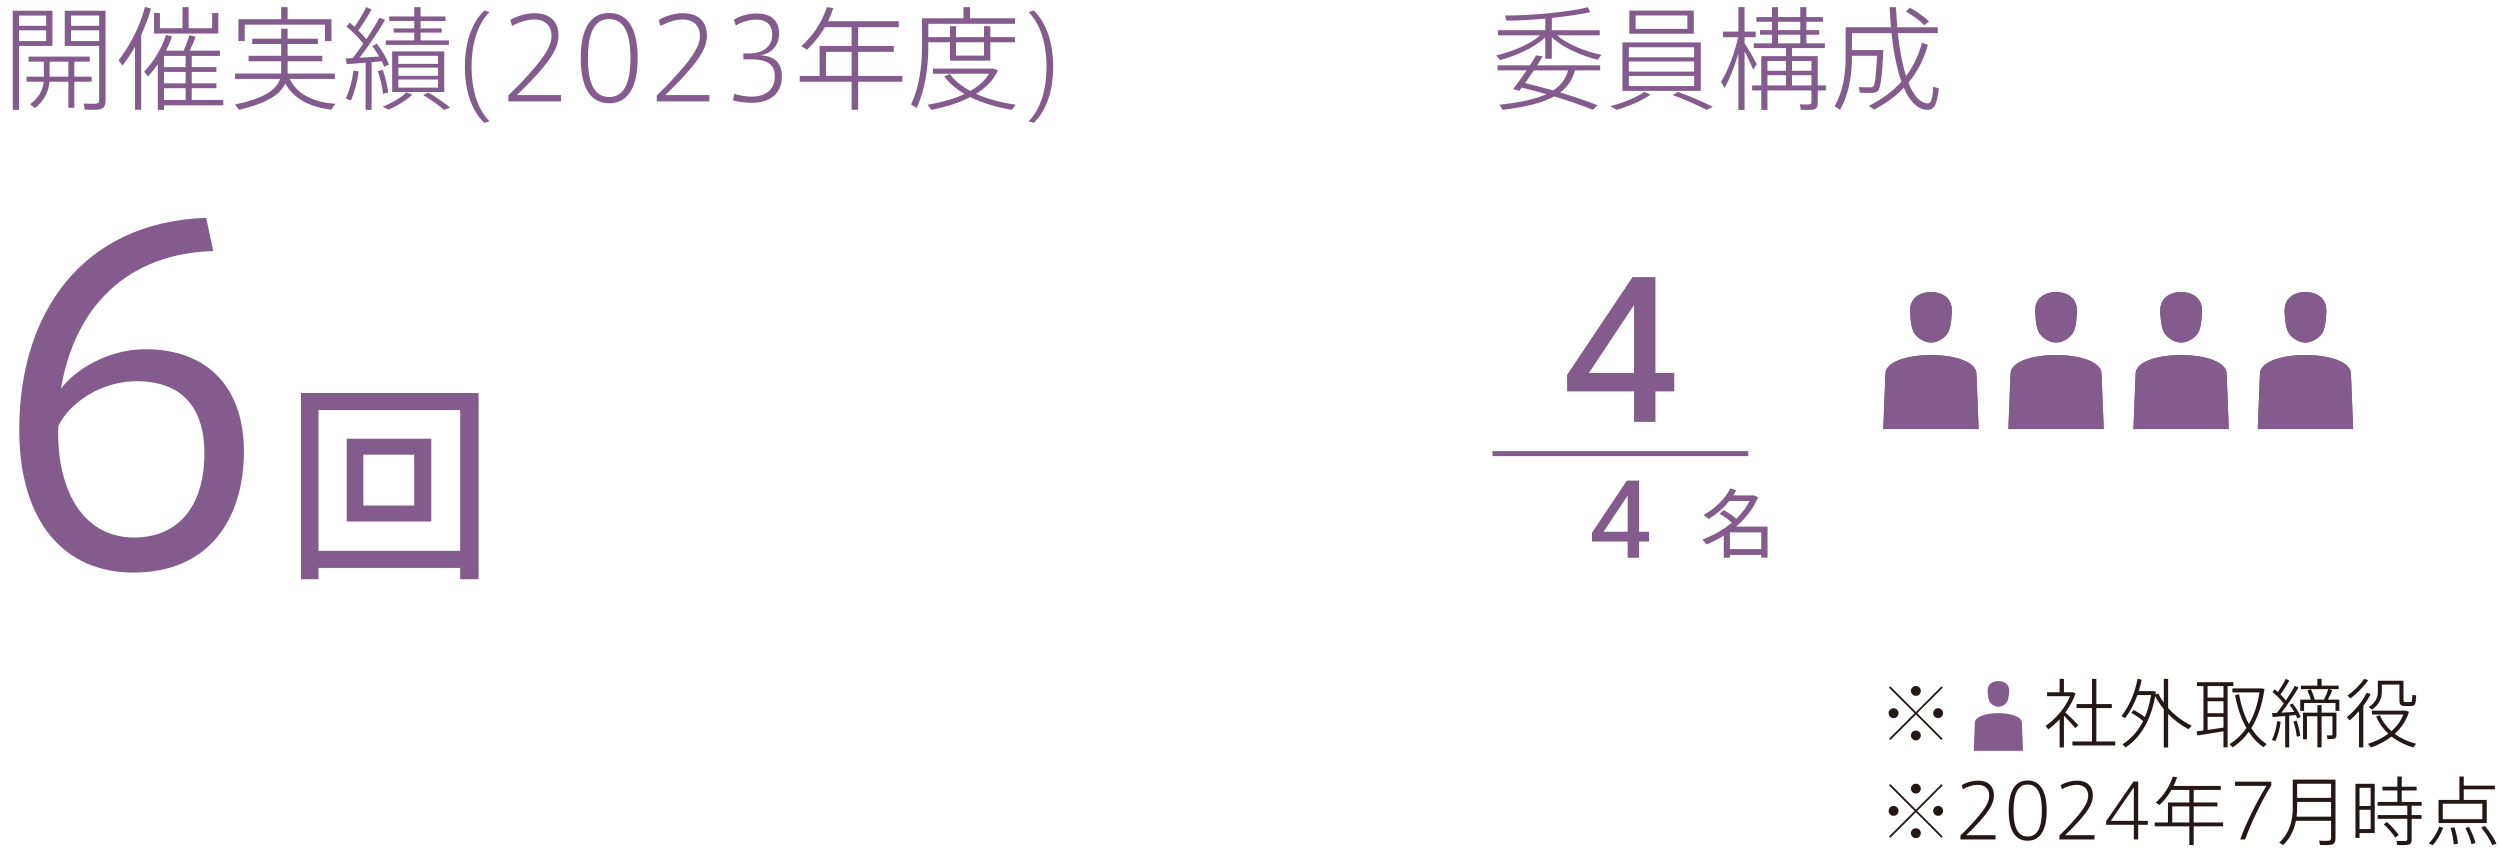 <?xml version="1.0" encoding="UTF-8"?>
<svg id="_レイヤー_1" data-name="レイヤー 1" xmlns="http://www.w3.org/2000/svg" width="500" height="172" viewBox="0 0 500 172">
  <defs>
    <style>
      .cls-1 {
        fill: #231815;
      }

      .cls-2 {
        fill: none;
        stroke: #835b8c;
      }

      .cls-3 {
        fill: #845b8d;
      }
    </style>
  </defs>
  <g>
    <path class="cls-3" d="M3.814,2.145h6.675v7.036H3.814v12.787h-1.263V2.145h1.263ZM9.227,5.166v-2.052H3.814v2.052h5.413ZM3.814,6.068v2.143h5.413v-2.143H3.814ZM8.775,15.337v-2.999h-3.067v-1.015h12.246v1.015h-3.09v2.999h3.473v1.016h-3.473v5.209h-1.195v-5.209h-3.766c-.158,1.962-1.015,3.721-2.887,5.255l-1.015-.745c1.759-1.308,2.571-2.818,2.729-4.51h-3.428v-1.016h3.473ZM13.669,15.337v-2.999h-3.744v2.999h3.744ZM20.548,2.145h.564v17.929c0,1.037-.293,1.669-1.308,1.827-.542.09-1.827.067-2.864.022l-.203-1.218c.834.067,1.985.067,2.346.045.609-.067.744-.338.744-.857v-10.712h-6.878V2.145h7.6ZM19.826,5.166v-2.052h-5.616v2.052h5.616ZM14.21,6.068v2.143h5.616v-2.143h-5.616Z"/>
    <path class="cls-3" d="M28.242,21.945h-1.241v-12.584c-.767,1.33-1.601,2.593-2.503,3.766l-.789-1.06c2.391-3.09,4.33-6.946,5.277-10.667l1.24.293c-.496,1.736-1.173,3.518-1.984,5.277v14.975ZM44.66,19.983v1.082h-11.863v.925h-1.24v-9.134c-.586.857-1.24,1.669-1.939,2.436l-.79-.947c1.962-2.097,3.541-4.713,4.375-7.374l1.195.315c-.316.947-.722,1.917-1.195,2.842h3.541c.474-1.083.88-2.232,1.128-3.067l1.263.271c-.293.812-.722,1.827-1.195,2.797h6.044v1.06h-5.638v2.232h4.939v.971h-4.939v2.277h4.939v.97h-4.939v2.346h6.314ZM31.986,2.596v3.044h4.51V1.423h1.24v4.217h4.691v-3.044h1.24v4.104h-12.855V2.596h1.173ZM37.127,13.42v-2.232h-4.33v2.232h4.33ZM37.127,16.668v-2.277h-4.33v2.277h4.33ZM37.127,19.983v-2.346h-4.33v2.346h4.33Z"/>
    <path class="cls-3" d="M67.059,20.772l-.812,1.173c-4.104-.541-7.307-1.962-9.201-5.232-1.015,2.232-3.721,3.947-9.224,5.255l-.812-1.06c5.773-1.241,8.277-2.909,8.999-5.12h-8.999v-1.082h9.202c0-.158.022-.293.022-.451v-2.007h-6.518v-1.083h6.518v-2.368h-5.796v-1.06h5.796v-1.984h1.285v1.984h6.067v1.06h-6.067v2.368h6.946v1.083h-6.946v2.458h9.45v1.082h-9.043c1.669,3.271,4.939,4.646,9.134,4.984ZM56.234,3.836V1.423h1.285v2.413h8.773v4.375h-1.308v-3.271h-16.035v3.271h-1.263V3.836h8.547Z"/>
    <path class="cls-3" d="M74.325,21.968h-1.195v-9.427c-1.398.112-2.774.203-3.767.293l-.248-1.15c.406-.022.902-.045,1.443-.067.722-.947,1.421-1.917,2.098-2.887-.834-1.06-2.075-2.368-3.338-3.383l.609-.835c.338.271.677.564.992.857.947-1.398,1.827-2.887,2.3-3.946l1.083.474c-.609,1.172-1.601,2.773-2.639,4.194.609.609,1.173,1.195,1.602,1.736,1.083-1.601,2.007-3.135,2.639-4.308l1.104.474c-1.172,2.075-3.089,4.939-5.096,7.556,1.308-.091,2.729-.158,3.924-.248-.406-.722-.88-1.443-1.398-2.075l.925-.474c1.104,1.376,2.007,3,2.436,4.172l-.992.429c-.113-.338-.271-.699-.451-1.104-.632.067-1.309.135-2.03.18v9.54ZM71.731,14.277c-.248,2.075-.834,4.218-1.556,5.841l-1.015-.405c.722-1.557,1.308-3.608,1.511-5.616l1.06.181ZM76.558,13.962c.541,1.556.947,3.315,1.082,4.533q-.315.112-1.037.271c-.136-1.264-.519-3.045-1.038-4.533l.993-.271ZM82.443,18.945c-1.218,1.173-3.09,2.278-4.759,3l-1.149-.609c1.714-.676,3.562-1.714,4.758-2.887l1.15.496ZM82.85,8.075v-1.556h-4.104v-.835h4.104v-1.488h-5.007v-.902h5.007v-1.871h1.263v1.871h4.984v.902h-4.984v1.488h4.218v.835h-4.218v1.556h5.661v.902h-12.63v-.902h5.706ZM88.849,10.285v8.119h-10.42v-8.119h10.42ZM79.67,12.767h7.938v-1.602h-7.938v1.602ZM79.67,15.157h7.938v-1.624h-7.938v1.624ZM79.67,17.525h7.938v-1.624h-7.938v1.624ZM85.668,18.495c1.737,1.037,3.158,2.052,4.354,3.021l-1.219.474c-1.082-.947-2.48-1.939-4.172-2.977l1.037-.519Z"/>
    <path class="cls-3" d="M92.979,13.353c0-4.871,1.354-8.795,3.879-11.254l1.038.316c-2.459,2.503-3.586,6.45-3.586,10.96,0,4.443,1.127,8.39,3.586,10.894l-1.038.315c-2.525-2.458-3.879-6.383-3.879-11.209v-.022Z"/>
    <path class="cls-3" d="M110.302,7.128c0-1.871-1.173-3.225-3.451-3.225-1.421,0-3.066.519-4.442,1.308l-.339-1.24c1.443-.834,3.271-1.33,4.85-1.33,2.796,0,4.78,1.421,4.78,4.465,0,1.984-.924,4.06-4.239,7.735-1.827,2.008-3.112,3.248-4.104,4.173h8.84v1.263h-10.531v-1.195c1.195-1.15,2.413-2.323,4.442-4.623,3.248-3.653,4.195-5.616,4.195-7.308v-.022Z"/>
    <path class="cls-3" d="M127.534,11.661c0,5.841-1.985,8.999-5.706,8.999-3.744,0-5.684-3.158-5.684-9.021,0-5.908,1.939-9.043,5.684-9.043,3.721,0,5.706,3.135,5.706,9.043v.022ZM117.588,11.661c0,5.391,1.512,7.735,4.24,7.735s4.263-2.345,4.263-7.758c0-5.458-1.534-7.825-4.263-7.825s-4.24,2.367-4.24,7.825v.022Z"/>
    <path class="cls-3" d="M139.985,7.128c0-1.871-1.173-3.225-3.451-3.225-1.421,0-3.066.519-4.442,1.308l-.339-1.24c1.443-.834,3.271-1.33,4.85-1.33,2.796,0,4.78,1.421,4.78,4.465,0,1.984-.924,4.06-4.239,7.735-1.827,2.008-3.112,3.248-4.104,4.173h8.84v1.263h-10.531v-1.195c1.195-1.15,2.413-2.323,4.442-4.623,3.248-3.653,4.195-5.616,4.195-7.308v-.022Z"/>
    <path class="cls-3" d="M156.383,15.314c0,2.661-1.602,5.255-6.066,5.255-1.061,0-2.616-.181-3.722-.496l.248-1.308c1.016.36,2.481.563,3.451.563,2.57,0,4.668-1.15,4.668-4.082,0-2.255-1.376-3.383-4.804-3.383h-1.488v-1.173h1.06c3.045,0,4.714-1.466,4.714-3.812,0-1.759-1.06-2.954-3.135-2.954-1.398,0-2.932.429-4.149,1.173l-.384-1.173c1.195-.744,2.932-1.24,4.601-1.24,2.413,0,4.443,1.06,4.443,4.06,0,2.165-1.354,3.991-3.834,4.308,3.315.135,4.397,1.895,4.397,4.262Z"/>
    <path class="cls-3" d="M171.631,16.353v5.593h-1.309v-5.593h-10.374v-1.173h3.97v-5.999h6.404v-3.744h-5.345c-.992,1.714-2.232,3.248-3.586,4.511l-1.127-.699c2.21-2.029,4.104-4.668,5.097-7.803l1.308.157c-.293.902-.654,1.805-1.06,2.639h14.141v1.195h-8.119v3.744h7.126v1.195h-7.126v4.804h8.841v1.173h-8.841ZM170.322,15.18v-4.804h-5.119v4.804h5.119Z"/>
    <path class="cls-3" d="M189.991,7.422v-2.188h1.218v2.188h5.594v-2.188h1.263v2.188h4.916v1.037h-4.916v3.676h-8.074v-3.676h-4.33v.789c0,4.195-.608,8.593-2.322,12.359l-1.128-.722c1.646-3.496,2.188-7.646,2.188-11.638V3.655h8.3V1.423h1.308v2.232h8.998v1.104h-17.343v2.662h4.33ZM194.073,18.179c1.624-.925,2.909-2.074,3.722-3.428h-11.209v-1.037h12.065l.947.338c-.856,1.917-2.368,3.474-4.375,4.714,2.346,1.06,5.074,1.781,7.894,2.165l-.744,1.037c-2.978-.496-5.841-1.331-8.322-2.549-2.21,1.15-4.871,1.985-7.78,2.549l-.767-1.015c2.773-.474,5.3-1.173,7.396-2.165-1.623-.947-2.999-2.12-4.059-3.496l1.104-.496c1.015,1.354,2.436,2.481,4.127,3.383ZM191.209,8.459v2.661h5.594v-2.661h-5.594Z"/>
    <path class="cls-3" d="M210.631,13.397c0,4.804-1.353,8.729-3.879,11.187l-1.037-.315c2.458-2.504,3.586-6.45,3.586-10.894,0-4.51-1.128-8.457-3.586-10.96l1.037-.316c2.526,2.459,3.879,6.383,3.879,11.276v.022Z"/>
  </g>
  <path class="cls-3" d="M29.069,69.847c12.788,0,19.715,7.993,19.715,20.426,0,13.232-6.749,24.244-22.112,24.244-13.676,0-22.823-9.946-22.823-28.596,0-23.179,12.433-41.473,37.387-42.36l1.421,6.66c-16.962.444-27.708,10.924-30.46,27.53,2.753-3.818,9.502-7.904,16.784-7.904h.089ZM26.849,107.501c8.614,0,14.032-6.039,14.032-16.873,0-8.348-3.819-14.387-13.587-14.387-7.104,0-13.41,4.352-15.63,8.97-.444,11.722,4.263,22.29,15.186,22.29Z"/>
  <path class="cls-3" d="M63.703,113.584v2.265h-3.508v-37.254h35.522v37.254h-3.686v-2.265h-28.329ZM92.032,110.165v-28.151h-28.329v28.151h28.329ZM86.26,87.741v16.562h-16.917v-16.562h16.917ZM72.673,101.106h10.168v-10.168h-10.168v10.168Z"/>
  <g>
    <path class="cls-3" d="M320.286,10.962l-.745.992c-3.27-.812-6.969-2.391-9.179-4.51v4.308h-1.308v-4.285c-2.21,2.097-5.863,3.698-9.044,4.556l-.744-.947c3.09-.722,6.653-2.165,8.796-4.015h-8.48v-1.015h9.473v-2.323c-2.752.248-5.525.406-7.758.406l-.294-1.037c4.962.067,12.765-.699,16.576-1.646l.474.992c-1.917.429-4.735.834-7.69,1.15v2.458h9.585v1.015h-8.569c2.142,1.85,5.75,3.248,8.908,3.901ZM319.519,21.043l-.947.925c-2.188-.902-4.804-1.804-7.713-2.684-2.21,1.218-5.479,2.098-10.329,2.684l-.631-1.037c4.33-.451,7.307-1.15,9.382-2.098-1.557-.451-3.202-.88-4.917-1.308-.18.225-.338.428-.496.631l-1.24-.338c.744-.947,1.736-2.346,2.684-3.744h-5.796v-1.015h6.473c.451-.722.88-1.398,1.24-1.984l1.331.203c-.339.541-.722,1.149-1.128,1.781h12.607v1.015h-5.029c-.52,1.782-1.398,3.248-2.955,4.421,2.752.834,5.255,1.691,7.465,2.548ZM310.633,18.089c1.669-1.083,2.526-2.413,2.978-4.015h-6.834c-.586.857-1.195,1.76-1.759,2.549,1.962.474,3.856.97,5.615,1.466Z"/>
    <path class="cls-3" d="M330.101,18.945c-1.782,1.241-4.421,2.346-6.767,3.022l-1.285-.744c2.413-.609,5.052-1.624,6.811-2.842l1.241.563ZM340.158,8.481v9.697h-15.674v-9.697h15.674ZM325.771,11.458h13.058v-2.007h-13.058v2.007ZM325.771,14.322h13.058v-2.029h-13.058v2.029ZM325.771,17.209h13.058v-2.029h-13.058v2.029ZM338.761,2.122v4.623h-12.9V2.122h12.9ZM327.123,5.775h10.352v-2.684h-10.352v2.684ZM335.603,18.382c2.707.992,4.984,1.984,6.969,2.978l-1.263.608c-1.804-.947-4.082-1.962-6.766-2.954l1.06-.632Z"/>
    <path class="cls-3" d="M351.348,12.812l-.699,1.128c-.405-.97-1.06-2.391-1.736-3.699v11.75h-1.24v-11.254c-.767,2.549-1.759,5.143-2.774,6.856l-.699-1.24c1.331-2.053,2.752-5.819,3.429-8.908h-3.022v-1.128h3.067V1.423h1.24v4.894h2.232v1.128h-2.232v1.173c.902,1.42,1.895,3.157,2.436,4.194ZM352.25,17.074v-5.842h4.938v-1.623h-6.427v-.947h3.631v-1.714h-2.391v-.925h2.391v-1.669h-3.112v-.947h3.112v-1.984h1.218v1.984h4.442v-1.984h1.218v1.984h3.315v.947h-3.315v1.669h2.571v.925h-2.571v1.714h3.699v.947h-6.563v1.623h5.143v5.842h1.624v1.015h-1.624v2.525c0,.745-.226,1.195-.925,1.309-.451.09-1.624.067-2.458.045l-.181-1.105c.654.023,1.579.046,1.85.023.36-.023.451-.158.451-.474v-2.323h-8.796v3.901h-1.24v-3.901h-1.827v-1.015h1.827ZM357.188,14.143v-1.94h-3.698v1.94h3.698ZM357.188,17.074v-2.03h-3.698v2.03h3.698ZM360.053,6.023v-1.669h-4.442v1.669h4.442ZM360.053,8.662v-1.714h-4.442v1.714h4.442ZM362.286,14.143v-1.94h-3.88v1.94h3.88ZM362.286,17.074v-2.03h-3.88v2.03h3.88Z"/>
    <path class="cls-3" d="M376.002,10.015h.677c-.248,5.255-.564,7.849-1.195,8.277-.271.181-.609.293-1.061.293-.563.022-1.781,0-2.48-.045l-.158-1.128c.699.045,1.805.067,2.346.045.203,0,.339-.022.474-.112.361-.293.609-2.188.812-6.18h-5.028v.248c0,3.722-.632,7.442-2.368,10.555l-1.105-.722c1.669-2.887,2.21-6.337,2.21-9.811v-5.977h9.066c-.113-1.285-.203-2.615-.271-4.014h1.285c.067,1.398.136,2.729.248,4.014h8.097v1.173h-7.983c.36,3.383.901,6.292,1.646,8.57,1.397-1.872,2.48-4.06,3.18-6.631l1.195.406c-.835,2.954-2.143,5.458-3.901,7.555,1.037,2.594,2.322,4.082,3.833,4.15.677.022.97-.677,1.128-3.338l1.105.338c-.339,3.474-1.016,4.375-2.459,4.285-1.871-.136-3.359-1.736-4.532-4.397-1.646,1.714-3.631,3.157-5.932,4.353l-1.083-.744c2.594-1.309,4.781-2.887,6.541-4.849-.925-2.549-1.579-5.864-1.985-9.698h-7.915v3.383h5.615ZM381.979,1.535c1.601.902,2.864,1.827,3.812,2.729l-.947.79c-.88-.925-2.12-1.85-3.654-2.752l.79-.767Z"/>
  </g>
  <path class="cls-1" d="M378.704,143.627c-.526,0-.978-.451-.978-.992s.451-.993.993-.993.993.451.993.993-.451.992-.993.992h-.016ZM383.443,142.649l5.086,5.085-.256.271-5.085-5.101-5.116,5.101-.256-.256,5.101-5.101-5.115-5.115.256-.271,5.131,5.13,5.1-5.115.256.256-5.101,5.115ZM383.158,139.174c-.527,0-.979-.451-.979-.993s.451-.978.993-.978.993.437.993.978-.451.993-.993.993h-.015ZM383.158,148.081c-.527,0-.979-.452-.979-.993s.451-.979.993-.979.993.437.993.979-.451.993-.993.993h-.015ZM387.611,143.627c-.526,0-.978-.451-.978-.992s.451-.993.992-.993.993.451.993.993-.451.992-.993.992h-.015Z"/>
  <path class="cls-3" d="M404.602,150.158l-.228-5.669c-.16-2.479-9.243-2.481-9.401,0l-.225,5.669h9.855ZM401.82,137.86c-.103-1.098-1.068-1.644-2.145-1.644s-2.043.546-2.143,1.644c-.053.574.073,1.93.354,2.441.246.451.814.882,1.446,1.027.306.045.381.045.687,0,.632-.145,1.203-.576,1.449-1.027.278-.511.406-1.867.354-2.441"/>
  <g>
    <path class="cls-1" d="M412.782,149.495h-.857v-5.642c-.707.767-1.475,1.444-2.271,2.016l-.542-.692c2.076-1.414,3.972-3.655,4.905-5.942h-4.604v-.782h2.513v-2.679h.857v2.679h1.806l.526.226c-.451,1.309-1.158,2.617-2.046,3.821.978.873,2.016,1.896,2.618,2.527l-.617.587c-.526-.632-1.414-1.595-2.287-2.468v6.35ZM418.395,148.291v-6.68h-3.084v-.798h3.084v-5.04h.872v5.04h3.1v.798h-3.1v6.68h3.776v.798h-8.561v-.798h3.912Z"/>
    <path class="cls-1" d="M426.737,141.987c.888.497,1.64.963,2.227,1.444.572-1.324.979-2.798,1.249-4.423h-2.724c-.602,1.67-1.414,3.22-2.452,4.618l-.737-.406c1.641-2.166,2.708-4.693,3.205-7.447l.827.15c-.15.783-.346,1.55-.587,2.303h2.858l.587.104c-.03.196-.06.392-.09.587l.542-.24c.315.646.691,1.264,1.113,1.865v-4.77h.872v5.838c1.354,1.505,3.024,2.738,4.709,3.521l-.632.707c-1.429-.737-2.844-1.775-4.077-3.054v6.71h-.872v-7.658c-.662-.812-1.249-1.685-1.716-2.603-.827,4.589-2.769,8.169-5.928,10.261l-.616-.632c1.774-1.113,3.129-2.678,4.122-4.649-.617-.541-1.399-1.098-2.348-1.64l.467-.587Z"/>
    <path class="cls-1" d="M440.691,146.095v-8.877h-1.294v-.782h7.282v.782h-1.159v12.247h-.827v-3.204c-1.64.285-3.896.632-5.206.827l-.165-.812c.376-.045.843-.105,1.369-.181ZM444.693,139.521v-2.303h-3.175v2.303h3.175ZM444.693,142.635v-2.378h-3.175v2.378h3.175ZM444.693,145.523v-2.151h-3.175v2.617c1.068-.15,2.242-.315,3.175-.466ZM449.778,144.816c1.038-1.761,1.73-3.882,2.121-6.334h-5.416v-.798h5.808l.602.09c-.436,3.055-1.294,5.718-2.633,7.854.857,1.354,1.881,2.423,3.084,3.19l-.646.632c-1.128-.753-2.106-1.791-2.949-3.069-.888,1.233-1.955,2.271-3.22,3.099l-.616-.661c1.339-.828,2.467-1.911,3.37-3.22-1.023-1.775-1.775-3.973-2.272-6.53l.783-.24c.421,2.332,1.083,4.333,1.985,5.988Z"/>
    <path class="cls-1" d="M457.836,149.479h-.798v-6.273c-.918.075-1.835.15-2.497.195l-.15-.767c.271-.016.616-.03.978-.046.467-.616.948-1.248,1.384-1.88-.541-.723-1.398-1.61-2.241-2.303l.437-.557c.21.181.436.361.646.557.632-.933,1.219-1.926,1.55-2.633l.707.316c-.406.782-1.068,1.851-1.76,2.798.421.422.797.828,1.083,1.204.737-1.099,1.384-2.121,1.79-2.934.602.271.677.301.737.331-.797,1.384-2.062,3.295-3.415,5.055.857-.06,1.79-.105,2.558-.165-.271-.481-.587-.963-.933-1.385l.602-.301c.722.888,1.324,1.941,1.609,2.693l-.646.301c-.075-.195-.181-.437-.286-.677-.421.045-.872.09-1.354.12v6.349ZM456.136,144.35c-.166,1.399-.572,2.813-1.068,3.896l-.677-.271c.496-1.038.902-2.407,1.038-3.746l.707.12ZM459.325,144.124c.361,1.053.632,2.212.722,3.039-.376.105-.526.136-.691.181-.075-.843-.331-2.046-.678-3.024l.647-.195ZM462.169,139.926c-.15-.557-.406-1.248-.692-1.82l.692-.256c.346.692.632,1.49.782,2.076h1.851c.361-.736.677-1.52.857-2.105h-5.477v-.692h3.295v-1.354h.843v1.354h3.415v.692h-1.94l.661.226c-.226.541-.541,1.233-.888,1.88h2.303v2.242h-.782v-1.564h-6.274v1.564h-.768v-2.242h2.122ZM466.848,142.529h.437v4.468c0,.437-.12.692-.497.768-.24.045-.842.045-1.309.03l-.09-.723c.315.016.752.016.888.016.165,0,.21-.091.21-.226v-3.611h-2.166v6.229h-.843v-6.229h-2.091v4.619h-.783v-5.341h2.874v-1.505h.843v1.505h2.527Z"/>
    <path class="cls-1" d="M472.662,149.479h-.857v-7.251c-.572.662-1.204,1.278-1.851,1.851l-.587-.632c1.625-1.354,3.13-3.145,3.941-4.875l.828.24c-.392.798-.888,1.596-1.475,2.362v8.305ZM473.64,136.029c-.827,1.234-2.181,2.618-3.535,3.656l-.602-.557c1.278-.933,2.588-2.227,3.324-3.355l.812.256ZM478.289,146.23c1.068-.933,1.881-2.047,2.377-3.325h-6.273v-.768h6.771l.632.211c-.527,1.745-1.52,3.22-2.844,4.423,1.233.918,2.693,1.58,4.272,1.986l-.571.737c-1.61-.481-3.085-1.188-4.349-2.182-1.173.902-2.558,1.64-4.107,2.196l-.616-.737c1.55-.496,2.934-1.173,4.077-2.03-1.008-.934-1.851-2.077-2.438-3.431l.737-.271c.557,1.264,1.354,2.316,2.332,3.189ZM480.335,136.15h.361v3.671c0,.496.061.571.392.587h.978c.346-.016.376-.061.406-1.46l.768.136c-.091,1.926-.256,2.106-1.084,2.121-.346.015-.872.015-1.173,0-.888-.015-1.099-.271-1.099-1.384v-2.904h-3.521v1.535c0,1.294-.557,2.467-1.94,3.46-.061-.045-.121-.105-.692-.496,1.309-.857,1.835-1.866,1.835-2.994v-2.271h4.77Z"/>
  </g>
  <g>
    <path class="cls-1" d="M378.704,163.166c-.526,0-.978-.451-.978-.992s.451-.993.993-.993.993.451.993.993-.451.992-.993.992h-.016ZM383.443,162.188l5.086,5.085-.256.271-5.085-5.101-5.116,5.101-.256-.256,5.101-5.101-5.115-5.115.256-.271,5.131,5.13,5.1-5.115.256.256-5.101,5.115ZM383.158,158.713c-.527,0-.979-.451-.979-.993s.451-.978.993-.978.993.437.993.978-.451.993-.993.993h-.015ZM383.158,167.62c-.527,0-.979-.452-.979-.993s.451-.979.993-.979.993.437.993.979-.451.993-.993.993h-.015ZM387.611,163.166c-.526,0-.978-.451-.978-.992s.451-.993.992-.993.993.451.993.993-.451.992-.993.992h-.015Z"/>
    <path class="cls-1" d="M397.849,159.119c0-1.249-.782-2.151-2.302-2.151-.947,0-2.046.346-2.964.873l-.226-.828c.963-.557,2.182-.888,3.234-.888,1.866,0,3.19.948,3.19,2.979,0,1.323-.617,2.708-2.829,5.16-1.219,1.339-2.076,2.167-2.738,2.783h5.898v.843h-7.026v-.798c.797-.767,1.609-1.549,2.964-3.084,2.166-2.438,2.798-3.746,2.798-4.874v-.016Z"/>
    <path class="cls-1" d="M409.338,162.144c0,3.896-1.323,6.003-3.806,6.003-2.498,0-3.792-2.106-3.792-6.019,0-3.941,1.294-6.032,3.792-6.032,2.482,0,3.806,2.091,3.806,6.032v.016ZM402.703,162.144c0,3.596,1.008,5.16,2.829,5.16s2.843-1.564,2.843-5.176c0-3.641-1.022-5.221-2.843-5.221s-2.829,1.58-2.829,5.221v.016Z"/>
    <path class="cls-1" d="M417.638,159.119c0-1.249-.782-2.151-2.302-2.151-.947,0-2.046.346-2.964.873l-.226-.828c.963-.557,2.182-.888,3.234-.888,1.866,0,3.19.948,3.19,2.979,0,1.323-.617,2.708-2.829,5.16-1.219,1.339-2.076,2.167-2.738,2.783h5.898v.843h-7.026v-.798c.797-.767,1.609-1.549,2.964-3.084,2.166-2.438,2.798-3.746,2.798-4.874v-.016Z"/>
    <path class="cls-1" d="M427.638,164.175h1.926v.782h-1.926v2.934h-.872v-2.934h-5.537v-.723l5.462-7.929h.947v7.869ZM426.766,164.175v-6.711l-4.619,6.711h4.619Z"/>
    <path class="cls-1" d="M438.737,165.272v3.731h-.873v-3.731h-6.921v-.782h2.648v-4.002h4.272v-2.497h-3.565c-.662,1.144-1.489,2.166-2.393,3.009l-.752-.467c1.475-1.354,2.738-3.114,3.4-5.205l.872.105c-.195.602-.436,1.203-.707,1.76h9.434v.798h-5.416v2.497h4.754v.798h-4.754v3.204h5.897v.782h-5.897ZM437.864,164.49v-3.204h-3.415v3.204h3.415Z"/>
    <path class="cls-1" d="M447.004,157.179v-.843h7.252v.768c-1.67,2.542-4.183,7.763-5.221,10.787h-.993c.978-2.903,3.596-8.154,5.251-10.712h-6.289Z"/>
    <path class="cls-1" d="M459.185,164.159c-.346,1.791-1.128,3.461-2.572,4.875l-.752-.526c2.076-1.941,2.692-4.363,2.692-6.966v-5.627h8.546v11.735c0,.767-.226,1.218-.993,1.323-.406.061-1.384.061-2.121.03-.061-.451-.105-.662-.166-.873.662.046,1.55.061,1.851.03.437-.03.542-.256.542-.632v-3.37h-7.026ZM466.211,163.332v-2.949h-6.785v1.159c0,.602-.03,1.203-.105,1.79h6.891ZM466.211,159.57v-2.828h-6.785v2.828h6.785Z"/>
    <path class="cls-1" d="M471.905,156.757h3.039v9.854h-3.039v.979h-.812v-10.833h.812ZM474.133,161.195v-3.641h-2.228v3.641h2.228ZM471.905,161.963v3.852h2.228v-3.852h-2.228ZM481.459,163.016v-1.865h-5.942v-.768h3.957v-2.286h-2.994v-.753h2.994v-2.031h.872v2.031h2.979v.753h-2.979v2.286h3.987v.768h-2.001v1.865h1.986v.753h-1.986v4.137c0,.617-.181.979-.798,1.068-.36.061-1.384.045-2.105.03l-.121-.827c.587.03,1.475.045,1.73.03.331-.03.421-.181.421-.467v-3.972h-5.928v-.753h5.928ZM477.367,164.385c1.038.918,1.835,1.806,2.392,2.633l-.722.497c-.526-.843-1.294-1.73-2.287-2.648l.617-.481Z"/>
    <path class="cls-1" d="M488.629,165.544c-.406,1.173-1.233,2.617-2.076,3.475l-.812-.33c.902-.843,1.73-2.242,2.091-3.355l.798.211ZM491.879,159.992v-4.68h.872v1.821h6.229v.736h-6.229v2.122h4.604v4.618h-9.645v-4.618h4.168ZM488.554,163.844h7.914v-3.1h-7.914v3.1ZM490.886,165.438c.391,1.233.616,2.316.707,3.295l-.857.135c-.045-.963-.241-2.061-.617-3.265l.768-.165ZM493.805,165.394c.632,1.188,1.053,2.257,1.294,3.22l-.812.21c-.211-.963-.603-2.046-1.204-3.22l.723-.21ZM496.979,165.197c1.054,1.264,1.821,2.468,2.332,3.551l-.857.271c-.451-1.067-1.219-2.271-2.212-3.521l.737-.301Z"/>
  </g>
  <g>
    <path class="cls-3" d="M445.768,85.814l-.444-11.15c-.308-4.872-17.895-4.882-18.198,0l-.441,11.15h19.083ZM440.382,61.631c-.198-2.158-2.068-3.238-4.153-3.238s-3.957,1.08-4.153,3.238c-.1,1.128.143,3.792.687,4.8.471.882,1.577,1.732,2.8,2.02.592.09.739.09,1.331,0,1.223-.288,2.331-1.138,2.805-2.02.541-1.008.787-3.672.684-4.8"/>
    <path class="cls-3" d="M420.75,85.814l-.444-11.15c-.308-4.872-17.895-4.882-18.198,0l-.441,11.15h19.083ZM415.364,61.631c-.198-2.158-2.068-3.238-4.153-3.238s-3.957,1.08-4.153,3.238c-.1,1.128.145,3.792.687,4.8.471.882,1.577,1.732,2.8,2.02.592.09.739.09,1.331,0,1.223-.288,2.331-1.138,2.805-2.02.541-1.008.787-3.672.684-4.8"/>
    <path class="cls-3" d="M395.732,85.814l-.444-11.15c-.308-4.872-17.895-4.882-18.198,0l-.441,11.15h19.083ZM390.346,61.631c-.198-2.158-2.068-3.236-4.153-3.236s-3.957,1.078-4.153,3.236c-.1,1.128.145,3.792.687,4.8.474.882,1.577,1.732,2.8,2.02.592.09.739.09,1.331,0,1.223-.288,2.331-1.138,2.805-2.02.541-1.008.787-3.672.684-4.8"/>
    <path class="cls-3" d="M445.768,85.814l-.444-11.15c-.308-4.872-17.895-4.882-18.198,0l-.441,11.15h19.083ZM440.382,61.631c-.198-2.158-2.068-3.238-4.153-3.238s-3.957,1.08-4.153,3.238c-.1,1.128.143,3.792.687,4.8.471.882,1.577,1.732,2.8,2.02.592.09.739.09,1.331,0,1.223-.288,2.331-1.138,2.805-2.02.541-1.008.787-3.672.684-4.8"/>
    <path class="cls-3" d="M420.75,85.814l-.444-11.15c-.308-4.872-17.895-4.882-18.198,0l-.441,11.15h19.083ZM415.364,61.631c-.198-2.158-2.068-3.238-4.153-3.238s-3.957,1.08-4.153,3.238c-.1,1.128.145,3.792.687,4.8.471.882,1.577,1.732,2.8,2.02.592.09.739.09,1.331,0,1.223-.288,2.331-1.138,2.805-2.02.541-1.008.787-3.672.684-4.8"/>
    <path class="cls-3" d="M395.732,85.814l-.444-11.15c-.308-4.872-17.895-4.882-18.198,0l-.441,11.15h19.083ZM390.346,61.631c-.198-2.158-2.068-3.236-4.153-3.236s-3.957,1.078-4.153,3.236c-.1,1.128.145,3.792.687,4.8.474.882,1.577,1.732,2.8,2.02.592.09.739.09,1.331,0,1.223-.288,2.331-1.138,2.805-2.02.541-1.008.787-3.672.684-4.8"/>
    <path class="cls-3" d="M470.633,85.814l-.444-11.15c-.308-4.872-17.895-4.882-18.198,0l-.441,11.15h19.083ZM465.248,61.631c-.198-2.158-2.068-3.238-4.153-3.238s-3.957,1.08-4.153,3.238c-.1,1.128.143,3.792.687,4.8.471.882,1.577,1.732,2.8,2.02.592.09.739.09,1.331,0,1.223-.288,2.331-1.138,2.805-2.02.541-1.008.787-3.672.684-4.8"/>
    <path class="cls-3" d="M470.633,85.814l-.444-11.15c-.308-4.872-17.895-4.882-18.198,0l-.441,11.15h19.083ZM465.248,61.631c-.198-2.158-2.068-3.238-4.153-3.238s-3.957,1.08-4.153,3.238c-.1,1.128.143,3.792.687,4.8.471.882,1.577,1.732,2.8,2.02.592.09.739.09,1.331,0,1.223-.288,2.331-1.138,2.805-2.02.541-1.008.787-3.672.684-4.8"/>
  </g>
  <path class="cls-3" d="M345.987,110.989v.558h-1.233v-4.409c-1.068.662-2.227,1.249-3.431,1.746l-.827-.979c2.227-.843,4.213-1.985,5.853-3.354-.617-.603-1.43-1.204-2.407-1.791l.797-.752c1.023.571,1.866,1.158,2.513,1.745,1.113-1.083,2.017-2.271,2.679-3.551h-4.078c-1.128,1.43-2.558,2.648-4.107,3.596l-1.038-.812c2.272-1.264,4.198-3.069,5.372-5.311l1.158.392c-.181.346-.361.677-.572,1.008h4.123l.842.346c-.917,2.227-2.452,4.213-4.408,5.897h6.289v6.214h-1.264v-.542h-6.259ZM352.246,109.831v-3.354h-6.259v3.354h6.259Z"/>
  <path class="cls-3" d="M331.089,74.595h3.76v3.685h-3.76v6.091h-4.286v-6.091h-13.385v-3.309l13.084-19.551h4.587v19.175ZM326.803,74.595v-13.573l-9.023,13.573h9.023Z"/>
  <path class="cls-3" d="M327.815,106.344h2.005v1.965h-2.005v3.248h-2.285v-3.248h-7.138v-1.765l6.978-10.426h2.445v10.226ZM325.53,106.344v-7.238l-4.812,7.238h4.812Z"/>
  <line class="cls-2" x1="298.502" y1="90.72" x2="349.652" y2="90.72"/>
</svg>